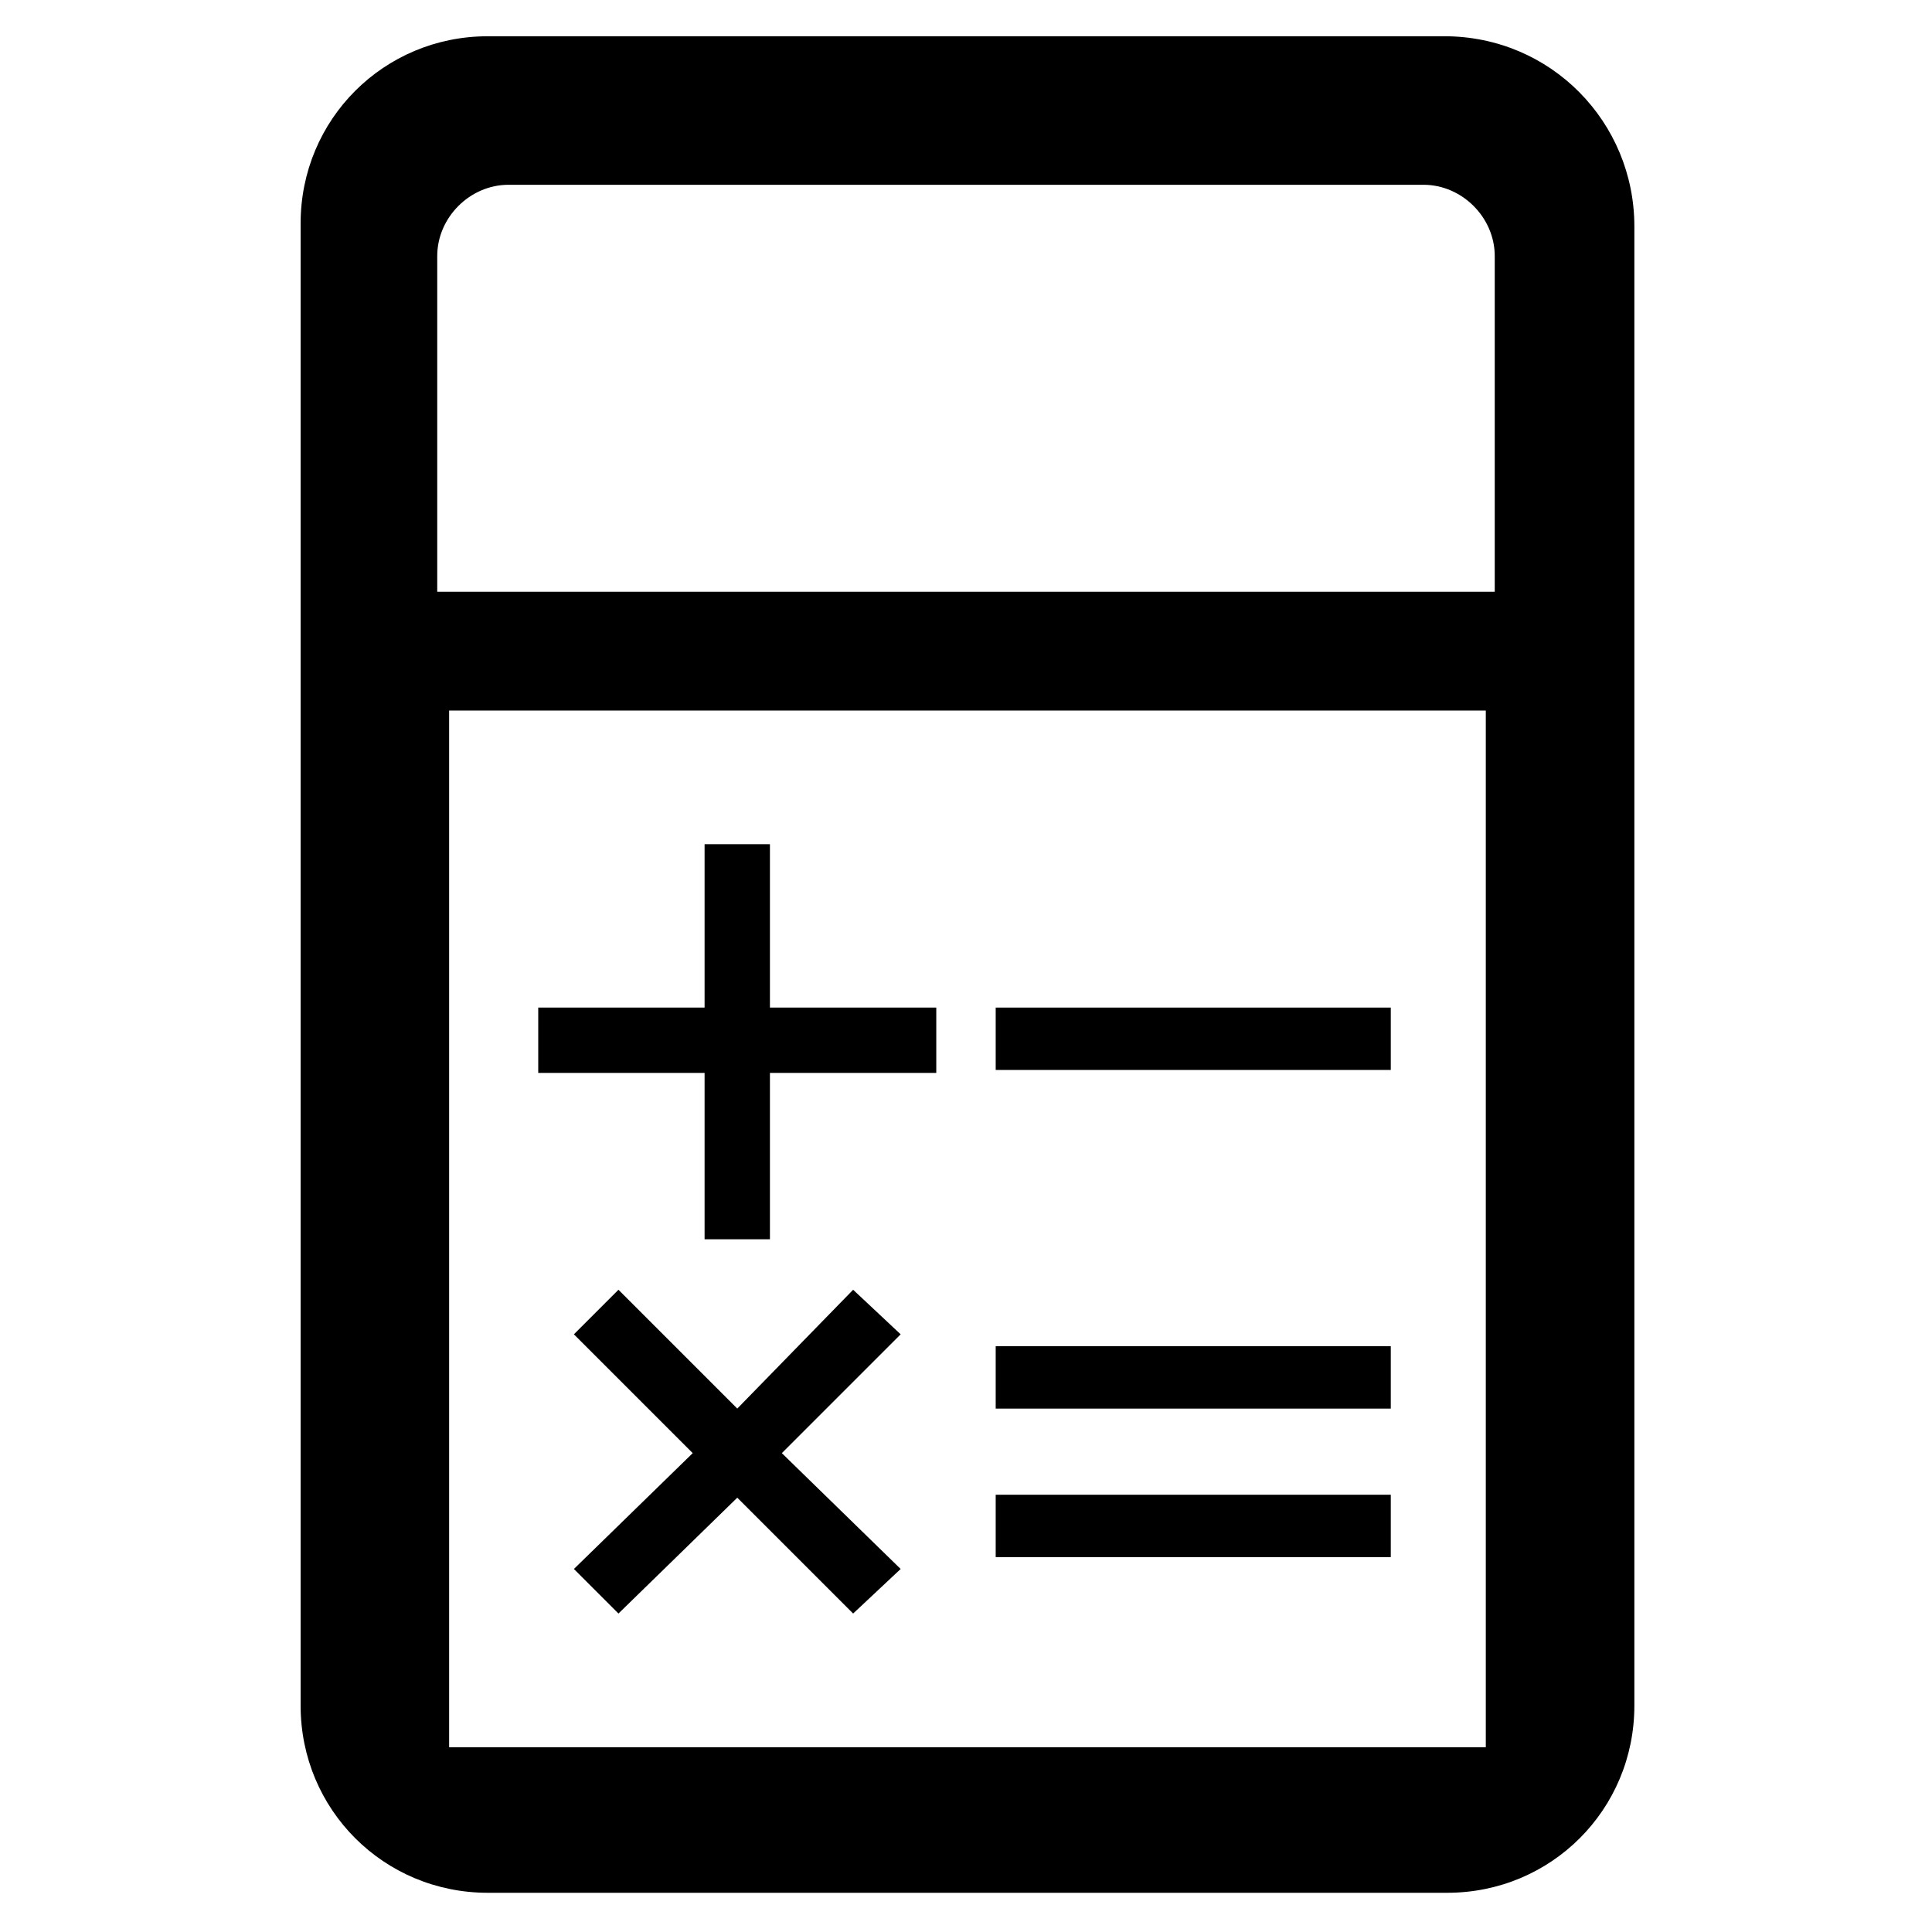 <?xml version="1.0" encoding="UTF-8"?>
<!-- Uploaded to: SVG Repo, www.svgrepo.com, Generator: SVG Repo Mixer Tools -->
<svg fill="#000000" width="800px" height="800px" version="1.1" viewBox="144 144 512 512" xmlns="http://www.w3.org/2000/svg">
 <g>
  <path d="m407.87 500.76h104.7v16.531h-104.7z"/>
  <path d="m407.87 540.12h104.7v16.531h-104.7z"/>
  <path d="m407.87 411.02h104.7v16.531h-104.7z"/>
  <path d="m370.09 485.8-30.703 31.488-31.488-31.488-11.809 11.809 31.488 31.488-31.488 30.699 11.809 11.809 31.488-30.703 30.703 30.703 12.594-11.809-31.488-30.699 31.488-31.488z"/>
  <path d="m348.04 367.72h-17.316v43.297h-44.086v17.316h44.086v44.086h17.316v-44.086h44.082v-17.316h-44.082z"/>
  <path d="m526.74 153.61h-253.48c-27.551 0-49.594 22.043-49.594 49.594v392.81c0 27.551 22.043 49.594 49.594 49.594h254.27c27.551 0 49.594-22.043 49.594-49.594v-392.03c0-27.551-22.039-50.379-50.379-50.379zm10.234 453.43h-273.95v-274.73h274.73v274.73zm3.148-306.22h-280.25v-88.957c0-10.234 8.66-18.895 18.895-18.895h242.46c10.234 0 18.895 8.66 18.895 18.895z"/>
 </g>
</svg>